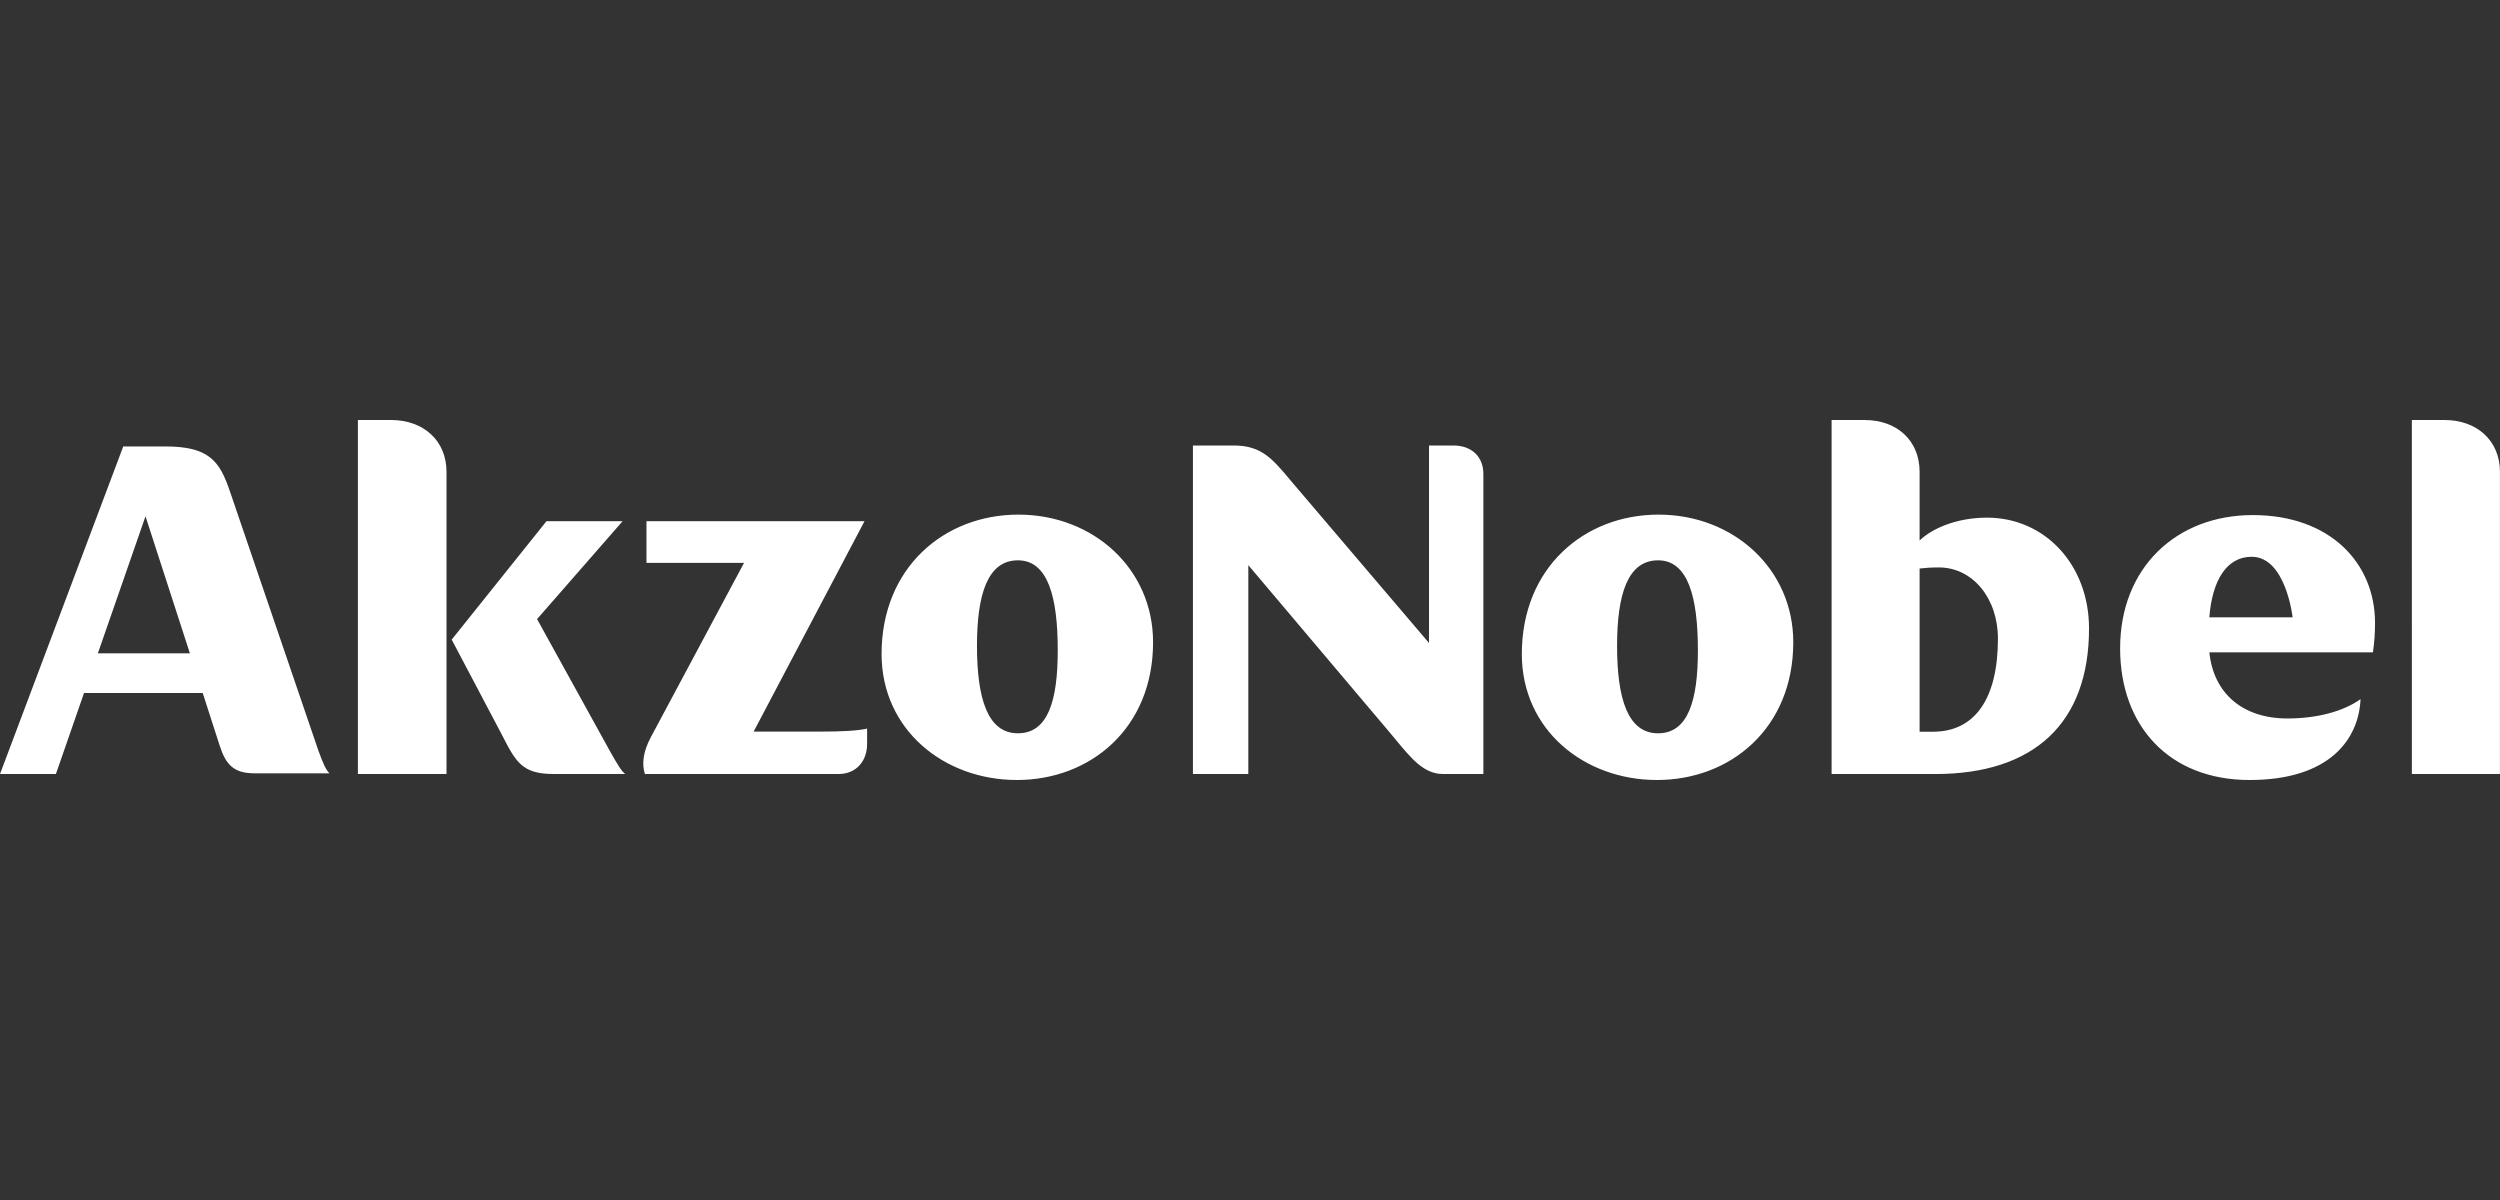 <svg width="100" height="48" viewBox="0 0 100 48" fill="none" xmlns="http://www.w3.org/2000/svg">
<rect x="0" y="0" width="100" height="48" fill="#333333" stroke="none"/>
<path fill-rule="evenodd" clip-rule="evenodd" d="M14.316 30.96H17.86V18.869C17.86 17.615 16.927 16.8 15.643 16.8H14.316V30.96ZM20.076 29.391L18.068 25.584L21.86 20.847H24.905L21.483 24.764L24.407 30.062L24.425 30.094L24.425 30.094C24.703 30.581 24.848 30.836 25.009 30.96H22.15C20.885 30.96 20.636 30.487 20.076 29.391ZM33.547 30.96H25.795C25.673 30.571 25.712 30.081 26.043 29.47L29.762 22.514H25.859V20.847H34.581L30.145 29.265H32.696C33.753 29.265 34.312 29.228 34.684 29.144V29.755C34.684 30.466 34.228 30.96 33.547 30.96ZM9.201 19.667L12.742 30.043C12.93 30.552 13.035 30.792 13.179 30.933H10.195C9.344 30.933 9.034 30.59 8.785 29.817L8.109 27.721H3.361L2.236 30.961H0L4.93 17.858H6.61C8.351 17.858 8.785 18.427 9.201 19.667ZM5.82 20.652L3.914 26.134H7.596L5.82 20.652ZM40.676 31.2C43.618 31.2 46.123 29.128 46.123 25.69C46.123 22.758 43.743 20.585 40.738 20.585C37.753 20.585 35.263 22.718 35.263 26.159C35.264 29.185 37.754 31.2 40.676 31.2ZM40.715 29.332C39.515 29.332 39.079 27.966 39.079 25.831C39.079 23.798 39.495 22.413 40.715 22.413C41.919 22.413 42.31 23.878 42.31 26.012C42.31 28.031 41.92 29.332 40.715 29.332ZM49.933 30.96H47.717V17.82H49.345C50.447 17.82 50.881 18.334 51.593 19.18C51.642 19.239 51.693 19.299 51.745 19.361L57.161 25.72V17.82H58.136C58.861 17.82 59.335 18.264 59.335 18.957V30.96H57.721C56.964 30.96 56.47 30.363 55.812 29.567C55.733 29.471 55.65 29.371 55.565 29.27L49.933 22.606V30.96ZM66.28 31.2C69.223 31.2 71.731 29.128 71.731 25.69C71.731 22.763 69.346 20.585 66.343 20.585C63.358 20.585 60.873 22.718 60.873 26.159C60.872 29.188 63.358 31.2 66.28 31.2ZM66.322 29.332C65.118 29.332 64.683 27.966 64.683 25.832C64.683 23.798 65.098 22.413 66.322 22.413C67.522 22.413 67.916 23.881 67.916 26.016C67.916 28.031 67.522 29.332 66.322 29.332ZM95.001 24.916C95.001 25.282 94.979 25.689 94.917 26.094H88.374C88.542 27.733 89.702 28.739 91.498 28.739C92.68 28.739 93.734 28.457 94.421 27.966C94.354 29.554 93.198 31.2 89.984 31.2C86.773 31.2 84.805 29.045 84.805 25.933C84.805 22.717 87.046 20.603 90.111 20.603C93.198 20.603 95.001 22.515 95.001 24.916ZM90.067 22.271C89.071 22.271 88.488 23.207 88.373 24.694H91.705C91.705 24.694 91.436 22.271 90.067 22.271ZM79.481 20.706C78.278 20.706 77.283 21.133 76.784 21.621V18.875C76.784 17.616 75.873 16.801 74.59 16.801H73.264V30.961H77.408C81.365 30.961 83.561 28.924 83.561 25.139C83.561 22.596 81.802 20.706 79.481 20.706ZM77.322 29.269H76.784V22.741L76.792 22.74C77.017 22.717 77.205 22.697 77.553 22.697C78.901 22.697 79.917 23.921 79.917 25.546C79.917 27.965 78.982 29.269 77.322 29.269ZM99.998 30.96H96.475L96.474 16.8H97.78C99.065 16.8 99.998 17.615 99.998 18.875V30.96Z" fill="white"/>
</svg>
